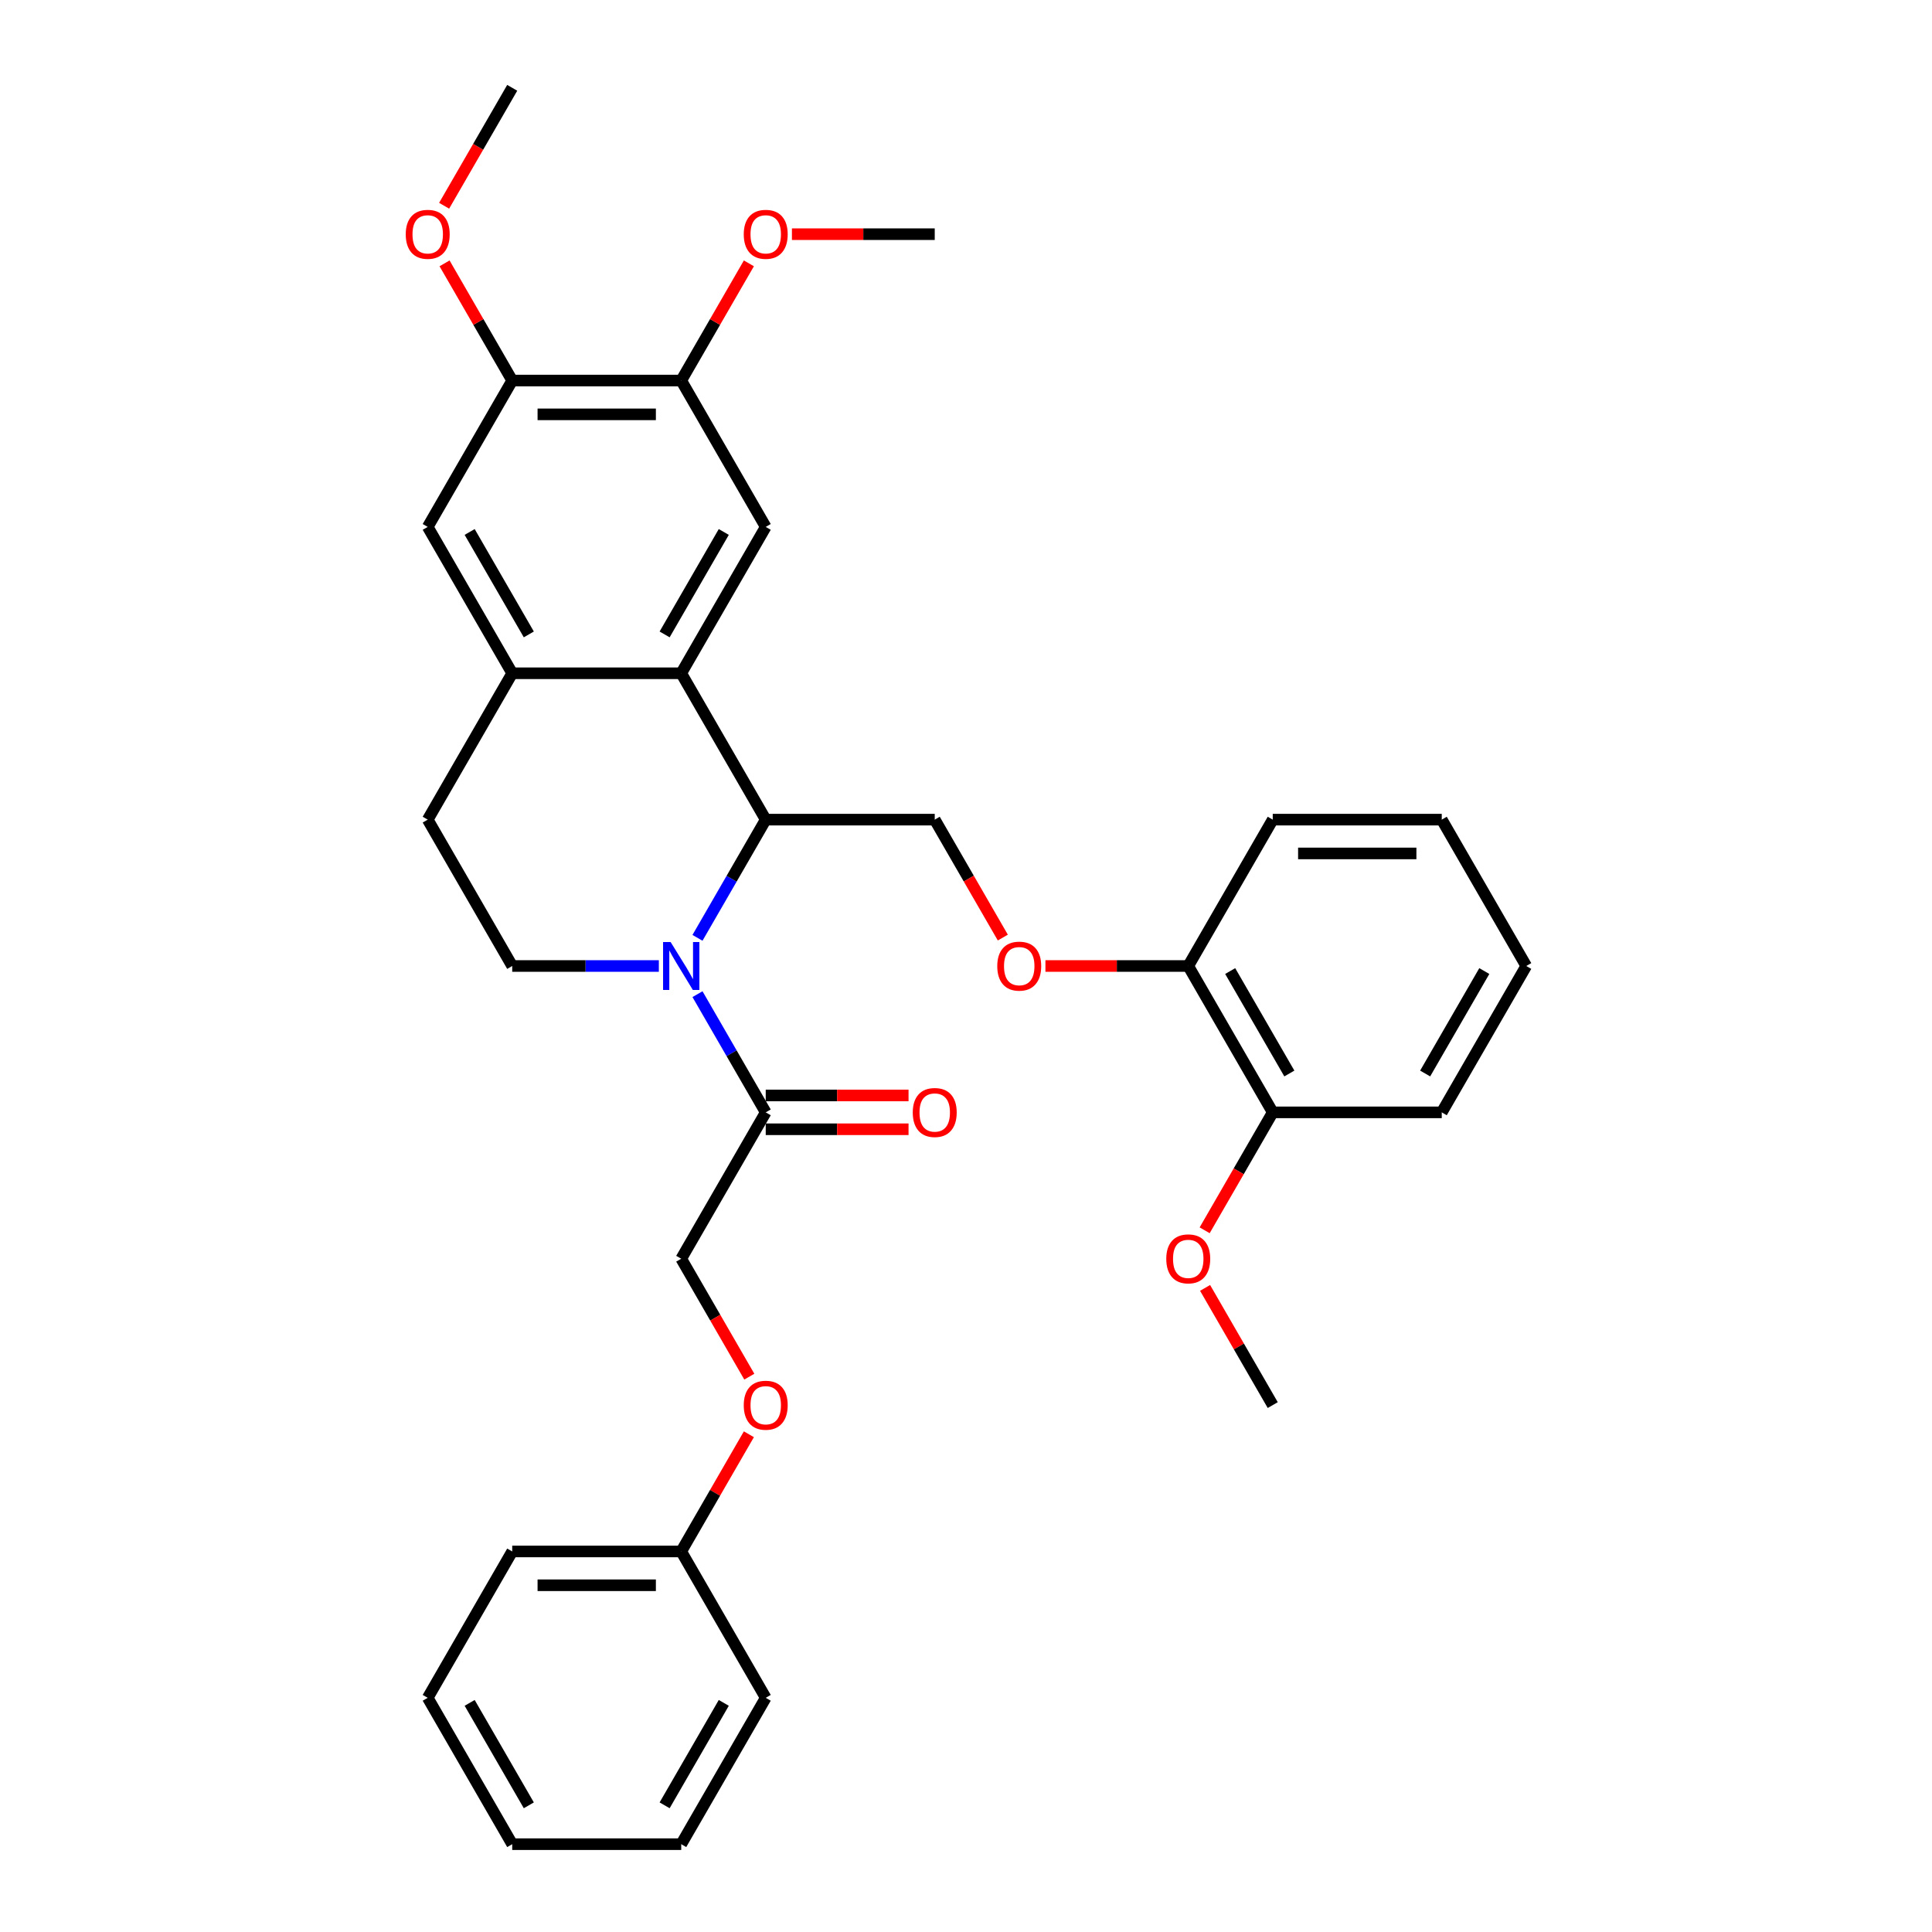 <?xml version='1.0' encoding='iso-8859-1'?>
<svg version='1.1' baseProfile='full'
              xmlns='http://www.w3.org/2000/svg'
                      xmlns:rdkit='http://www.rdkit.org/xml'
                      xmlns:xlink='http://www.w3.org/1999/xlink'
                  xml:space='preserve'
width='1000px' height='1000px' viewBox='0 0 1000 1000'>
<!-- END OF HEADER -->
<rect style='opacity:1.0;fill:#FFFFFF;stroke:none' width='1000' height='1000' x='0' y='0'> </rect>
<path class='bond-0' d='M 361.015,485.426 L 378.677,454.834' style='fill:none;fill-rule:evenodd;stroke:#0000FF;stroke-width:6px;stroke-linecap:butt;stroke-linejoin:miter;stroke-opacity:1' />
<path class='bond-0' d='M 378.677,454.834 L 396.339,424.242' style='fill:none;fill-rule:evenodd;stroke:#000000;stroke-width:6px;stroke-linecap:butt;stroke-linejoin:miter;stroke-opacity:1' />
<path class='bond-2' d='M 361.015,514.574 L 378.677,545.166' style='fill:none;fill-rule:evenodd;stroke:#0000FF;stroke-width:6px;stroke-linecap:butt;stroke-linejoin:miter;stroke-opacity:1' />
<path class='bond-2' d='M 378.677,545.166 L 396.339,575.758' style='fill:none;fill-rule:evenodd;stroke:#000000;stroke-width:6px;stroke-linecap:butt;stroke-linejoin:miter;stroke-opacity:1' />
<path class='bond-5' d='M 341.019,500 L 303.071,500' style='fill:none;fill-rule:evenodd;stroke:#0000FF;stroke-width:6px;stroke-linecap:butt;stroke-linejoin:miter;stroke-opacity:1' />
<path class='bond-5' d='M 303.071,500 L 265.123,500' style='fill:none;fill-rule:evenodd;stroke:#000000;stroke-width:6px;stroke-linecap:butt;stroke-linejoin:miter;stroke-opacity:1' />
<path class='bond-1' d='M 396.339,424.242 L 352.601,348.485' style='fill:none;fill-rule:evenodd;stroke:#000000;stroke-width:6px;stroke-linecap:butt;stroke-linejoin:miter;stroke-opacity:1' />
<path class='bond-7' d='M 396.339,424.242 L 483.817,424.242' style='fill:none;fill-rule:evenodd;stroke:#000000;stroke-width:6px;stroke-linecap:butt;stroke-linejoin:miter;stroke-opacity:1' />
<path class='bond-4' d='M 352.601,348.485 L 396.339,272.727' style='fill:none;fill-rule:evenodd;stroke:#000000;stroke-width:6px;stroke-linecap:butt;stroke-linejoin:miter;stroke-opacity:1' />
<path class='bond-4' d='M 344.01,328.373 L 374.627,275.343' style='fill:none;fill-rule:evenodd;stroke:#000000;stroke-width:6px;stroke-linecap:butt;stroke-linejoin:miter;stroke-opacity:1' />
<path class='bond-33' d='M 352.601,348.485 L 265.123,348.485' style='fill:none;fill-rule:evenodd;stroke:#000000;stroke-width:6px;stroke-linecap:butt;stroke-linejoin:miter;stroke-opacity:1' />
<path class='bond-12' d='M 396.339,575.758 L 352.601,651.515' style='fill:none;fill-rule:evenodd;stroke:#000000;stroke-width:6px;stroke-linecap:butt;stroke-linejoin:miter;stroke-opacity:1' />
<path class='bond-13' d='M 396.339,584.505 L 433.299,584.505' style='fill:none;fill-rule:evenodd;stroke:#000000;stroke-width:6px;stroke-linecap:butt;stroke-linejoin:miter;stroke-opacity:1' />
<path class='bond-13' d='M 433.299,584.505 L 470.258,584.505' style='fill:none;fill-rule:evenodd;stroke:#FF0000;stroke-width:6px;stroke-linecap:butt;stroke-linejoin:miter;stroke-opacity:1' />
<path class='bond-13' d='M 396.339,567.01 L 433.299,567.01' style='fill:none;fill-rule:evenodd;stroke:#000000;stroke-width:6px;stroke-linecap:butt;stroke-linejoin:miter;stroke-opacity:1' />
<path class='bond-13' d='M 433.299,567.01 L 470.258,567.01' style='fill:none;fill-rule:evenodd;stroke:#FF0000;stroke-width:6px;stroke-linecap:butt;stroke-linejoin:miter;stroke-opacity:1' />
<path class='bond-3' d='M 265.123,348.485 L 221.385,424.242' style='fill:none;fill-rule:evenodd;stroke:#000000;stroke-width:6px;stroke-linecap:butt;stroke-linejoin:miter;stroke-opacity:1' />
<path class='bond-8' d='M 265.123,348.485 L 221.385,272.727' style='fill:none;fill-rule:evenodd;stroke:#000000;stroke-width:6px;stroke-linecap:butt;stroke-linejoin:miter;stroke-opacity:1' />
<path class='bond-8' d='M 273.714,328.373 L 243.097,275.343' style='fill:none;fill-rule:evenodd;stroke:#000000;stroke-width:6px;stroke-linecap:butt;stroke-linejoin:miter;stroke-opacity:1' />
<path class='bond-6' d='M 396.339,272.727 L 352.601,196.97' style='fill:none;fill-rule:evenodd;stroke:#000000;stroke-width:6px;stroke-linecap:butt;stroke-linejoin:miter;stroke-opacity:1' />
<path class='bond-11' d='M 265.123,500 L 221.385,424.242' style='fill:none;fill-rule:evenodd;stroke:#000000;stroke-width:6px;stroke-linecap:butt;stroke-linejoin:miter;stroke-opacity:1' />
<path class='bond-17' d='M 352.601,196.97 L 370.111,166.64' style='fill:none;fill-rule:evenodd;stroke:#000000;stroke-width:6px;stroke-linecap:butt;stroke-linejoin:miter;stroke-opacity:1' />
<path class='bond-17' d='M 370.111,166.64 L 387.622,136.311' style='fill:none;fill-rule:evenodd;stroke:#FF0000;stroke-width:6px;stroke-linecap:butt;stroke-linejoin:miter;stroke-opacity:1' />
<path class='bond-34' d='M 352.601,196.97 L 265.123,196.97' style='fill:none;fill-rule:evenodd;stroke:#000000;stroke-width:6px;stroke-linecap:butt;stroke-linejoin:miter;stroke-opacity:1' />
<path class='bond-34' d='M 339.479,214.465 L 278.245,214.465' style='fill:none;fill-rule:evenodd;stroke:#000000;stroke-width:6px;stroke-linecap:butt;stroke-linejoin:miter;stroke-opacity:1' />
<path class='bond-10' d='M 483.817,424.242 L 501.439,454.764' style='fill:none;fill-rule:evenodd;stroke:#000000;stroke-width:6px;stroke-linecap:butt;stroke-linejoin:miter;stroke-opacity:1' />
<path class='bond-10' d='M 501.439,454.764 L 519.06,485.286' style='fill:none;fill-rule:evenodd;stroke:#FF0000;stroke-width:6px;stroke-linecap:butt;stroke-linejoin:miter;stroke-opacity:1' />
<path class='bond-9' d='M 221.385,272.727 L 265.123,196.97' style='fill:none;fill-rule:evenodd;stroke:#000000;stroke-width:6px;stroke-linecap:butt;stroke-linejoin:miter;stroke-opacity:1' />
<path class='bond-18' d='M 265.123,196.97 L 247.613,166.64' style='fill:none;fill-rule:evenodd;stroke:#000000;stroke-width:6px;stroke-linecap:butt;stroke-linejoin:miter;stroke-opacity:1' />
<path class='bond-18' d='M 247.613,166.64 L 230.102,136.311' style='fill:none;fill-rule:evenodd;stroke:#FF0000;stroke-width:6px;stroke-linecap:butt;stroke-linejoin:miter;stroke-opacity:1' />
<path class='bond-14' d='M 541.114,500 L 578.074,500' style='fill:none;fill-rule:evenodd;stroke:#FF0000;stroke-width:6px;stroke-linecap:butt;stroke-linejoin:miter;stroke-opacity:1' />
<path class='bond-14' d='M 578.074,500 L 615.033,500' style='fill:none;fill-rule:evenodd;stroke:#000000;stroke-width:6px;stroke-linecap:butt;stroke-linejoin:miter;stroke-opacity:1' />
<path class='bond-16' d='M 352.601,651.515 L 370.223,682.037' style='fill:none;fill-rule:evenodd;stroke:#000000;stroke-width:6px;stroke-linecap:butt;stroke-linejoin:miter;stroke-opacity:1' />
<path class='bond-16' d='M 370.223,682.037 L 387.844,712.559' style='fill:none;fill-rule:evenodd;stroke:#FF0000;stroke-width:6px;stroke-linecap:butt;stroke-linejoin:miter;stroke-opacity:1' />
<path class='bond-15' d='M 615.033,500 L 658.771,575.758' style='fill:none;fill-rule:evenodd;stroke:#000000;stroke-width:6px;stroke-linecap:butt;stroke-linejoin:miter;stroke-opacity:1' />
<path class='bond-15' d='M 636.745,502.616 L 667.362,555.646' style='fill:none;fill-rule:evenodd;stroke:#000000;stroke-width:6px;stroke-linecap:butt;stroke-linejoin:miter;stroke-opacity:1' />
<path class='bond-21' d='M 615.033,500 L 658.771,424.242' style='fill:none;fill-rule:evenodd;stroke:#000000;stroke-width:6px;stroke-linecap:butt;stroke-linejoin:miter;stroke-opacity:1' />
<path class='bond-20' d='M 658.771,575.758 L 641.149,606.28' style='fill:none;fill-rule:evenodd;stroke:#000000;stroke-width:6px;stroke-linecap:butt;stroke-linejoin:miter;stroke-opacity:1' />
<path class='bond-20' d='M 641.149,606.28 L 623.528,636.801' style='fill:none;fill-rule:evenodd;stroke:#FF0000;stroke-width:6px;stroke-linecap:butt;stroke-linejoin:miter;stroke-opacity:1' />
<path class='bond-22' d='M 658.771,575.758 L 746.249,575.758' style='fill:none;fill-rule:evenodd;stroke:#000000;stroke-width:6px;stroke-linecap:butt;stroke-linejoin:miter;stroke-opacity:1' />
<path class='bond-19' d='M 387.622,742.371 L 370.111,772.701' style='fill:none;fill-rule:evenodd;stroke:#FF0000;stroke-width:6px;stroke-linecap:butt;stroke-linejoin:miter;stroke-opacity:1' />
<path class='bond-19' d='M 370.111,772.701 L 352.601,803.03' style='fill:none;fill-rule:evenodd;stroke:#000000;stroke-width:6px;stroke-linecap:butt;stroke-linejoin:miter;stroke-opacity:1' />
<path class='bond-23' d='M 409.898,121.212 L 446.858,121.212' style='fill:none;fill-rule:evenodd;stroke:#FF0000;stroke-width:6px;stroke-linecap:butt;stroke-linejoin:miter;stroke-opacity:1' />
<path class='bond-23' d='M 446.858,121.212 L 483.817,121.212' style='fill:none;fill-rule:evenodd;stroke:#000000;stroke-width:6px;stroke-linecap:butt;stroke-linejoin:miter;stroke-opacity:1' />
<path class='bond-24' d='M 229.88,106.498 L 247.502,75.977' style='fill:none;fill-rule:evenodd;stroke:#FF0000;stroke-width:6px;stroke-linecap:butt;stroke-linejoin:miter;stroke-opacity:1' />
<path class='bond-24' d='M 247.502,75.977 L 265.123,45.455' style='fill:none;fill-rule:evenodd;stroke:#000000;stroke-width:6px;stroke-linecap:butt;stroke-linejoin:miter;stroke-opacity:1' />
<path class='bond-25' d='M 352.601,803.03 L 265.123,803.03' style='fill:none;fill-rule:evenodd;stroke:#000000;stroke-width:6px;stroke-linecap:butt;stroke-linejoin:miter;stroke-opacity:1' />
<path class='bond-25' d='M 339.479,820.526 L 278.245,820.526' style='fill:none;fill-rule:evenodd;stroke:#000000;stroke-width:6px;stroke-linecap:butt;stroke-linejoin:miter;stroke-opacity:1' />
<path class='bond-26' d='M 352.601,803.03 L 396.339,878.788' style='fill:none;fill-rule:evenodd;stroke:#000000;stroke-width:6px;stroke-linecap:butt;stroke-linejoin:miter;stroke-opacity:1' />
<path class='bond-27' d='M 623.75,666.614 L 641.261,696.943' style='fill:none;fill-rule:evenodd;stroke:#FF0000;stroke-width:6px;stroke-linecap:butt;stroke-linejoin:miter;stroke-opacity:1' />
<path class='bond-27' d='M 641.261,696.943 L 658.771,727.273' style='fill:none;fill-rule:evenodd;stroke:#000000;stroke-width:6px;stroke-linecap:butt;stroke-linejoin:miter;stroke-opacity:1' />
<path class='bond-29' d='M 658.771,424.242 L 746.249,424.242' style='fill:none;fill-rule:evenodd;stroke:#000000;stroke-width:6px;stroke-linecap:butt;stroke-linejoin:miter;stroke-opacity:1' />
<path class='bond-29' d='M 671.893,441.738 L 733.127,441.738' style='fill:none;fill-rule:evenodd;stroke:#000000;stroke-width:6px;stroke-linecap:butt;stroke-linejoin:miter;stroke-opacity:1' />
<path class='bond-36' d='M 746.249,575.758 L 789.987,500' style='fill:none;fill-rule:evenodd;stroke:#000000;stroke-width:6px;stroke-linecap:butt;stroke-linejoin:miter;stroke-opacity:1' />
<path class='bond-36' d='M 737.658,555.646 L 768.275,502.616' style='fill:none;fill-rule:evenodd;stroke:#000000;stroke-width:6px;stroke-linecap:butt;stroke-linejoin:miter;stroke-opacity:1' />
<path class='bond-30' d='M 265.123,803.03 L 221.385,878.788' style='fill:none;fill-rule:evenodd;stroke:#000000;stroke-width:6px;stroke-linecap:butt;stroke-linejoin:miter;stroke-opacity:1' />
<path class='bond-31' d='M 396.339,878.788 L 352.601,954.545' style='fill:none;fill-rule:evenodd;stroke:#000000;stroke-width:6px;stroke-linecap:butt;stroke-linejoin:miter;stroke-opacity:1' />
<path class='bond-31' d='M 374.627,881.404 L 344.01,934.434' style='fill:none;fill-rule:evenodd;stroke:#000000;stroke-width:6px;stroke-linecap:butt;stroke-linejoin:miter;stroke-opacity:1' />
<path class='bond-28' d='M 789.987,500 L 746.249,424.242' style='fill:none;fill-rule:evenodd;stroke:#000000;stroke-width:6px;stroke-linecap:butt;stroke-linejoin:miter;stroke-opacity:1' />
<path class='bond-35' d='M 221.385,878.788 L 265.123,954.545' style='fill:none;fill-rule:evenodd;stroke:#000000;stroke-width:6px;stroke-linecap:butt;stroke-linejoin:miter;stroke-opacity:1' />
<path class='bond-35' d='M 243.097,881.404 L 273.714,934.434' style='fill:none;fill-rule:evenodd;stroke:#000000;stroke-width:6px;stroke-linecap:butt;stroke-linejoin:miter;stroke-opacity:1' />
<path class='bond-32' d='M 352.601,954.545 L 265.123,954.545' style='fill:none;fill-rule:evenodd;stroke:#000000;stroke-width:6px;stroke-linecap:butt;stroke-linejoin:miter;stroke-opacity:1' />
<path  class='atom-0' d='M 347.125 487.613
L 355.243 500.735
Q 356.047 502.029, 357.342 504.374
Q 358.637 506.718, 358.707 506.858
L 358.707 487.613
L 361.996 487.613
L 361.996 512.387
L 358.602 512.387
L 349.889 498.041
Q 348.874 496.361, 347.789 494.436
Q 346.74 492.512, 346.425 491.917
L 346.425 512.387
L 343.206 512.387
L 343.206 487.613
L 347.125 487.613
' fill='#0000FF'/>
<path  class='atom-11' d='M 516.183 500.07
Q 516.183 494.122, 519.123 490.797
Q 522.062 487.473, 527.555 487.473
Q 533.049 487.473, 535.988 490.797
Q 538.927 494.122, 538.927 500.07
Q 538.927 506.088, 535.953 509.518
Q 532.979 512.912, 527.555 512.912
Q 522.097 512.912, 519.123 509.518
Q 516.183 506.123, 516.183 500.07
M 527.555 510.112
Q 531.334 510.112, 533.364 507.593
Q 535.428 505.039, 535.428 500.07
Q 535.428 495.206, 533.364 492.757
Q 531.334 490.273, 527.555 490.273
Q 523.776 490.273, 521.712 492.722
Q 519.682 495.171, 519.682 500.07
Q 519.682 505.074, 521.712 507.593
Q 523.776 510.112, 527.555 510.112
' fill='#FF0000'/>
<path  class='atom-14' d='M 472.445 575.828
Q 472.445 569.879, 475.384 566.555
Q 478.323 563.231, 483.817 563.231
Q 489.31 563.231, 492.25 566.555
Q 495.189 569.879, 495.189 575.828
Q 495.189 581.846, 492.215 585.275
Q 489.24 588.669, 483.817 588.669
Q 478.358 588.669, 475.384 585.275
Q 472.445 581.881, 472.445 575.828
M 483.817 585.87
Q 487.596 585.87, 489.625 583.351
Q 491.69 580.796, 491.69 575.828
Q 491.69 570.964, 489.625 568.514
Q 487.596 566.03, 483.817 566.03
Q 480.038 566.03, 477.973 568.479
Q 475.944 570.929, 475.944 575.828
Q 475.944 580.831, 477.973 583.351
Q 480.038 585.87, 483.817 585.87
' fill='#FF0000'/>
<path  class='atom-17' d='M 384.967 727.343
Q 384.967 721.394, 387.907 718.07
Q 390.846 714.746, 396.339 714.746
Q 401.833 714.746, 404.772 718.07
Q 407.711 721.394, 407.711 727.343
Q 407.711 733.361, 404.737 736.79
Q 401.763 740.184, 396.339 740.184
Q 390.881 740.184, 387.907 736.79
Q 384.967 733.396, 384.967 727.343
M 396.339 737.385
Q 400.118 737.385, 402.148 734.866
Q 404.212 732.311, 404.212 727.343
Q 404.212 722.479, 402.148 720.03
Q 400.118 717.545, 396.339 717.545
Q 392.56 717.545, 390.496 719.995
Q 388.466 722.444, 388.466 727.343
Q 388.466 732.346, 390.496 734.866
Q 392.56 737.385, 396.339 737.385
' fill='#FF0000'/>
<path  class='atom-18' d='M 384.967 121.282
Q 384.967 115.334, 387.907 112.01
Q 390.846 108.685, 396.339 108.685
Q 401.833 108.685, 404.772 112.01
Q 407.711 115.334, 407.711 121.282
Q 407.711 127.301, 404.737 130.73
Q 401.763 134.124, 396.339 134.124
Q 390.881 134.124, 387.907 130.73
Q 384.967 127.336, 384.967 121.282
M 396.339 131.324
Q 400.118 131.324, 402.148 128.805
Q 404.212 126.251, 404.212 121.282
Q 404.212 116.418, 402.148 113.969
Q 400.118 111.485, 396.339 111.485
Q 392.56 111.485, 390.496 113.934
Q 388.466 116.383, 388.466 121.282
Q 388.466 126.286, 390.496 128.805
Q 392.56 131.324, 396.339 131.324
' fill='#FF0000'/>
<path  class='atom-19' d='M 210.013 121.282
Q 210.013 115.334, 212.952 112.01
Q 215.891 108.685, 221.385 108.685
Q 226.878 108.685, 229.818 112.01
Q 232.757 115.334, 232.757 121.282
Q 232.757 127.301, 229.783 130.73
Q 226.808 134.124, 221.385 134.124
Q 215.926 134.124, 212.952 130.73
Q 210.013 127.336, 210.013 121.282
M 221.385 131.324
Q 225.164 131.324, 227.193 128.805
Q 229.258 126.251, 229.258 121.282
Q 229.258 116.418, 227.193 113.969
Q 225.164 111.485, 221.385 111.485
Q 217.606 111.485, 215.541 113.934
Q 213.512 116.383, 213.512 121.282
Q 213.512 126.286, 215.541 128.805
Q 217.606 131.324, 221.385 131.324
' fill='#FF0000'/>
<path  class='atom-21' d='M 603.661 651.585
Q 603.661 645.637, 606.6 642.313
Q 609.539 638.988, 615.033 638.988
Q 620.526 638.988, 623.465 642.313
Q 626.405 645.637, 626.405 651.585
Q 626.405 657.604, 623.43 661.033
Q 620.456 664.427, 615.033 664.427
Q 609.574 664.427, 606.6 661.033
Q 603.661 657.639, 603.661 651.585
M 615.033 661.628
Q 618.812 661.628, 620.841 659.108
Q 622.906 656.554, 622.906 651.585
Q 622.906 646.721, 620.841 644.272
Q 618.812 641.788, 615.033 641.788
Q 611.254 641.788, 609.189 644.237
Q 607.16 646.686, 607.16 651.585
Q 607.16 656.589, 609.189 659.108
Q 611.254 661.628, 615.033 661.628
' fill='#FF0000'/>
</svg>

